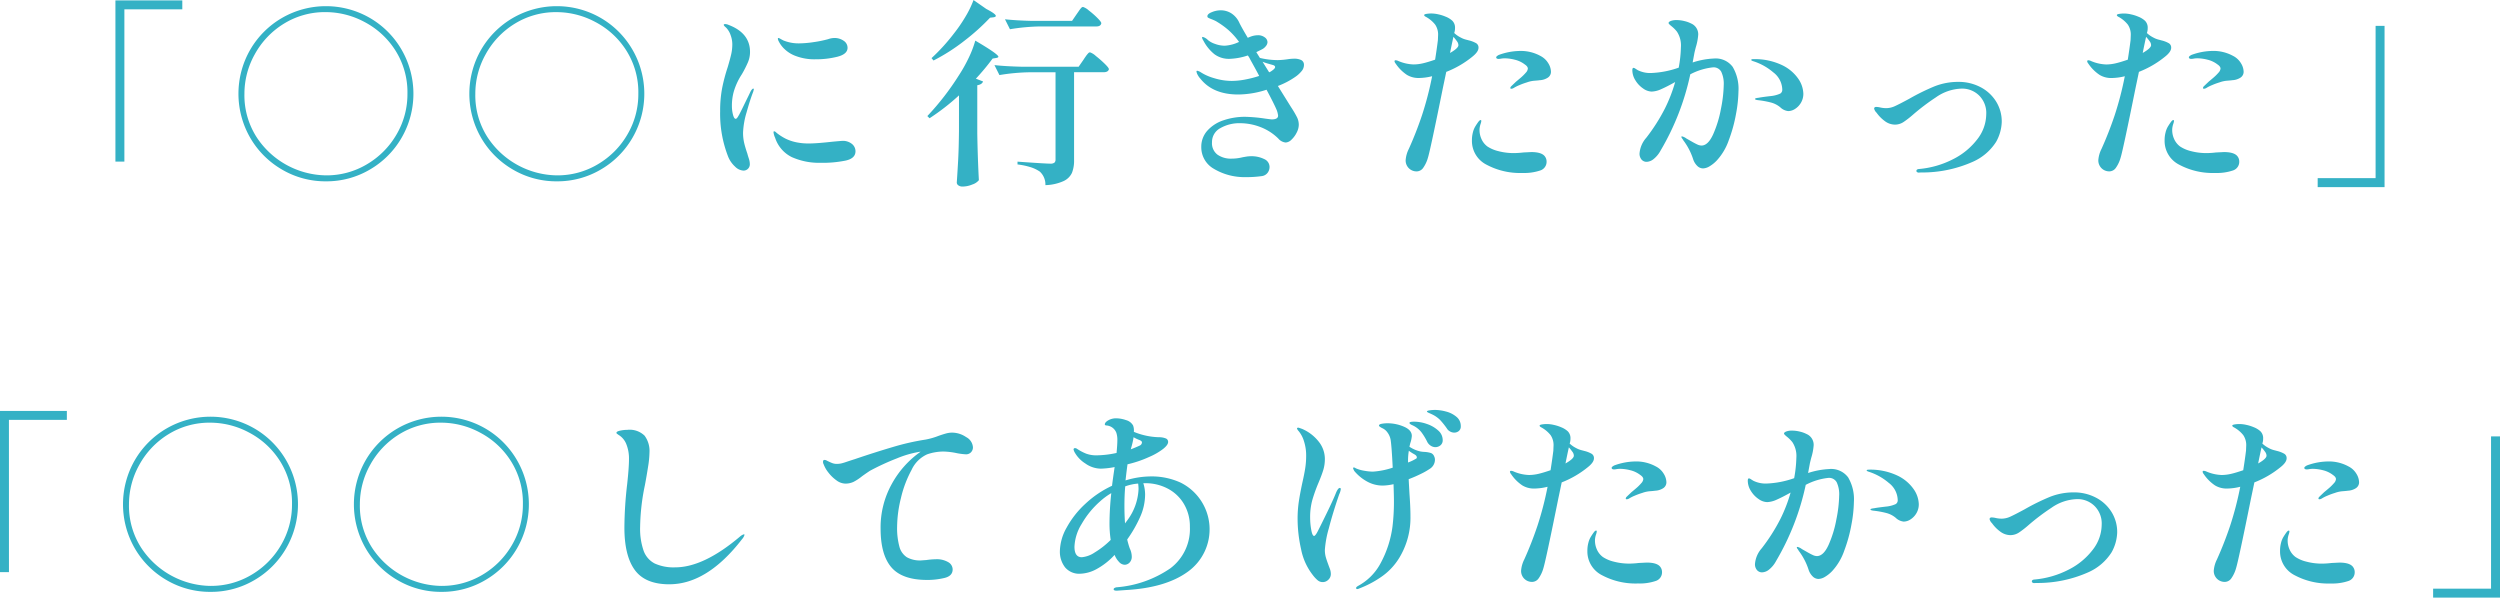 <svg xmlns="http://www.w3.org/2000/svg" width="401.92" height="96.08" viewBox="0 0 401.92 96.08">
  <path id="パス_145642" data-name="パス 145642" d="M196.6,35.752h-1.44V9.832h10.752v1.44H196.6ZM229.02,38.92a13.77,13.77,0,0,1-7.072-1.888,14.03,14.03,0,0,1-5.12-5.12,14.189,14.189,0,0,1,0-14.144,14.03,14.03,0,0,1,5.12-5.12,14.129,14.129,0,0,1,14.112,0,13.992,13.992,0,0,1,5.12,5.136,14.129,14.129,0,0,1,0,14.112,13.992,13.992,0,0,1-5.12,5.136A13.711,13.711,0,0,1,229.02,38.92Zm0-.96a12.643,12.643,0,0,0,6.592-1.792,13.226,13.226,0,0,0,4.752-4.8,12.79,12.79,0,0,0,1.744-6.528,12.526,12.526,0,0,0-1.936-6.96A13.032,13.032,0,0,0,235.2,13.3a13.232,13.232,0,0,0-6.176-1.584,12.552,12.552,0,0,0-6.8,1.872,13.216,13.216,0,0,0-4.656,4.9A12.991,12.991,0,0,0,215.9,24.84a12.447,12.447,0,0,0,1.936,6.944A13.54,13.54,0,0,0,229.02,37.96Zm37.12.96a13.77,13.77,0,0,1-7.072-1.888,14.03,14.03,0,0,1-5.12-5.12,14.189,14.189,0,0,1,0-14.144,14.03,14.03,0,0,1,5.12-5.12,14.129,14.129,0,0,1,14.112,0,13.992,13.992,0,0,1,5.12,5.136,14.129,14.129,0,0,1,0,14.112,13.992,13.992,0,0,1-5.12,5.136A13.711,13.711,0,0,1,266.14,38.92Zm0-.96a12.644,12.644,0,0,0,6.592-1.792,13.226,13.226,0,0,0,4.752-4.8,12.79,12.79,0,0,0,1.744-6.528,12.526,12.526,0,0,0-1.936-6.96,13.032,13.032,0,0,0-4.976-4.576,13.232,13.232,0,0,0-6.176-1.584,12.552,12.552,0,0,0-6.8,1.872,13.216,13.216,0,0,0-4.656,4.9,12.991,12.991,0,0,0-1.664,6.352,12.447,12.447,0,0,0,1.936,6.944A13.54,13.54,0,0,0,266.14,37.96Zm29.952-.768a2.036,2.036,0,0,1-1.312-.64,4.381,4.381,0,0,1-1.088-1.536,18.885,18.885,0,0,1-1.312-7.328,19.6,19.6,0,0,1,.32-3.744,28.657,28.657,0,0,1,.9-3.392q.416-1.408.576-2.144a7.213,7.213,0,0,0,.16-1.536,4.27,4.27,0,0,0-.272-1.456,3.213,3.213,0,0,0-.72-1.2q-.384-.32-.384-.448t.224-.128a1.342,1.342,0,0,1,.544.128q3.456,1.312,3.456,4.352a4.256,4.256,0,0,1-.336,1.664,18.255,18.255,0,0,1-.976,1.92,10.481,10.481,0,0,0-1.28,2.72,8.362,8.362,0,0,0-.32,2.368,5.482,5.482,0,0,0,.176,1.424q.176.656.432.656a.3.3,0,0,0,.208-.128,1.57,1.57,0,0,0,.192-.272q.08-.144.144-.24.352-.672.752-1.5t.72-1.472l.416-.864q.256-.384.384-.384.1,0,.1.128l-.1.384q-.48,1.216-1.056,3.28a12.977,12.977,0,0,0-.576,3.28,7.231,7.231,0,0,0,.176,1.648q.176.752.528,1.776.032.16.208.7a3.044,3.044,0,0,1,.176.9,1.016,1.016,0,0,1-1.056,1.088ZM307.74,19.3a8.462,8.462,0,0,1-3.328-.576A5.06,5.06,0,0,1,302.78,17.7a4.358,4.358,0,0,1-.96-1.248,1.247,1.247,0,0,1-.16-.448q0-.128.1-.128a1.05,1.05,0,0,1,.32.144q.256.144.448.24a6.389,6.389,0,0,0,2.592.48,16.358,16.358,0,0,0,2.24-.192,18.464,18.464,0,0,0,2.368-.48,3.219,3.219,0,0,1,.992-.192,2.538,2.538,0,0,1,1.52.448,1.336,1.336,0,0,1,.624,1.12q0,1.024-1.616,1.44A14.027,14.027,0,0,1,307.74,19.3Zm.864,16.64a10.781,10.781,0,0,1-4.7-.912,5.281,5.281,0,0,1-2.688-3.12,2.653,2.653,0,0,1-.256-.9.113.113,0,0,1,.128-.128.45.45,0,0,1,.256.144q.16.144.288.24a8.591,8.591,0,0,0,1.312.816,7.385,7.385,0,0,0,1.664.56,9.551,9.551,0,0,0,2.144.192q1.152,0,3.744-.288,1.408-.128,1.5-.128a2.311,2.311,0,0,1,1.584.5,1.515,1.515,0,0,1,.56,1.168q0,1.152-1.584,1.5A18.619,18.619,0,0,1,308.6,35.944Zm26.56-24.736q1.536.8,1.536,1.12,0,.16-.352.224l-.576.064a34.609,34.609,0,0,1-4.112,3.7,30.736,30.736,0,0,1-4.976,3.184l-.32-.384a30.772,30.772,0,0,0,3.584-3.936,24.114,24.114,0,0,0,1.856-2.7,15.91,15.91,0,0,0,1.312-2.7Zm14.56.8q.16-.224.368-.528a3.283,3.283,0,0,1,.352-.448.4.4,0,0,1,.272-.144,2.633,2.633,0,0,1,.928.56,13.523,13.523,0,0,1,1.376,1.2q.64.64.64.864-.1.512-.8.512h-9.088a32.425,32.425,0,0,0-4.8.448l-.8-1.6q1.76.192,4.256.256h6.528ZM330.78,25.1a35.772,35.772,0,0,1-4.736,3.68l-.352-.352a42.463,42.463,0,0,0,5.056-6.528,23.789,23.789,0,0,0,1.584-2.816A16.9,16.9,0,0,0,333.4,16.3q3.712,2.176,3.712,2.592,0,.128-.32.192l-.608.1a37.756,37.756,0,0,1-2.688,3.232l1.152.448q-.16.48-.928.608v7.744q.064,3.968.256,7.52a2.246,2.246,0,0,1-1.04.688,4.148,4.148,0,0,1-1.584.336,1.092,1.092,0,0,1-.672-.192.554.554,0,0,1-.256-.448q.128-1.888.224-3.664t.128-4.656Zm11.3-3.712a32.425,32.425,0,0,0-4.8.448l-.8-1.6q1.76.192,4.256.256h9.28l.8-1.152q.1-.16.336-.5a4.127,4.127,0,0,1,.4-.5.442.442,0,0,1,.288-.16,2.694,2.694,0,0,1,.944.592,17.784,17.784,0,0,1,1.424,1.248q.672.656.672.88-.128.48-.864.48h-4.736V35.5a5.334,5.334,0,0,1-.336,2.048,2.75,2.75,0,0,1-1.344,1.328,7.574,7.574,0,0,1-2.928.656,2.808,2.808,0,0,0-.9-2.176,5.572,5.572,0,0,0-1.36-.672,11.683,11.683,0,0,0-2.224-.48v-.448q4.48.32,5.28.32a1,1,0,0,0,.656-.16.661.661,0,0,0,.176-.512V21.384Zm44.16-1.152a1.565,1.565,0,0,1-.416,1.008,4.64,4.64,0,0,1-.928.848,12.808,12.808,0,0,1-2.848,1.5l2.112,3.392a15.916,15.916,0,0,1,.976,1.664,2.744,2.744,0,0,1,.272,1.184,2.813,2.813,0,0,1-.336,1.248,3.963,3.963,0,0,1-.832,1.136,1.431,1.431,0,0,1-.944.464,1.781,1.781,0,0,1-1.184-.64,8.3,8.3,0,0,0-2.9-1.856A9.081,9.081,0,0,0,376,29.576a6.122,6.122,0,0,0-3.216.8,2.516,2.516,0,0,0-1.328,2.272,2.289,2.289,0,0,0,.88,1.984,3.74,3.74,0,0,0,2.256.64,7.364,7.364,0,0,0,1.792-.224q.16-.032.576-.1a5.077,5.077,0,0,1,.768-.064,4.569,4.569,0,0,1,2.1.448,1.394,1.394,0,0,1,.88,1.28,1.552,1.552,0,0,1-.32.944,1.39,1.39,0,0,1-.96.528,17.294,17.294,0,0,1-2.592.16,9.574,9.574,0,0,1-5.12-1.36,3.971,3.971,0,0,1-1.984-3.472,3.851,3.851,0,0,1,.976-2.64,6,6,0,0,1,2.592-1.664,10.633,10.633,0,0,1,3.5-.56,25.132,25.132,0,0,1,3.2.288q.96.128,1.056.128,1.024,0,1.024-.608a3.666,3.666,0,0,0-.224-.9q-.448-1.056-1.632-3.264a14.924,14.924,0,0,1-4.544.768q-4.064,0-6.08-2.528a2.886,2.886,0,0,1-.48-.688,1.336,1.336,0,0,1-.16-.5q0-.1.128-.1a1.684,1.684,0,0,1,.48.192,8,8,0,0,0,2.208.992,9.649,9.649,0,0,0,2.88.448,11.633,11.633,0,0,0,2.144-.224,17.176,17.176,0,0,0,2.24-.576q-.352-.7-1.408-2.592a3.608,3.608,0,0,0-.416-.7,10.342,10.342,0,0,1-2.944.544,3.9,3.9,0,0,1-2.416-.736,6.817,6.817,0,0,1-1.776-2.176,1.546,1.546,0,0,1-.224-.48.113.113,0,0,1,.128-.128,1.879,1.879,0,0,1,.832.512,3.535,3.535,0,0,0,1.136.608,4.478,4.478,0,0,0,1.552.288,6.153,6.153,0,0,0,2.3-.608,11.4,11.4,0,0,0-1.7-1.9,12.765,12.765,0,0,0-1.728-1.264,3.869,3.869,0,0,0-.624-.336q-.336-.144-.432-.176a4.445,4.445,0,0,1-.464-.208.258.258,0,0,1-.144-.24q0-.384.736-.672a3.79,3.79,0,0,1,1.376-.288,3.193,3.193,0,0,1,1.728.48A3.512,3.512,0,0,1,375.8,13.32q.288.64,1.408,2.528a6.028,6.028,0,0,1,.64-.256,3.544,3.544,0,0,1,.992-.16,1.762,1.762,0,0,1,1.088.336.969.969,0,0,1,.448.784,1.057,1.057,0,0,1-.256.624,1.811,1.811,0,0,1-.64.528l-.9.448.576.928a12.359,12.359,0,0,0,2.88.352,13.536,13.536,0,0,0,1.5-.128,7.52,7.52,0,0,1,1.088-.1,2.539,2.539,0,0,1,1.184.224A.828.828,0,0,1,386.236,20.232Zm-5.6,1.152a1.1,1.1,0,0,0,.32-.16q.64-.416.64-.672t-.416-.352l-.72-.208a8.368,8.368,0,0,1-.88-.3Zm32.7-2.528a15.616,15.616,0,0,1-4.224,2.464l-.544,2.592q-2.016,9.984-2.4,11.2a5.27,5.27,0,0,1-.784,1.664,1.291,1.291,0,0,1-1.04.544,1.75,1.75,0,0,1-1.76-1.824A4.843,4.843,0,0,1,403.1,33.7a57.681,57.681,0,0,0,2.112-5.392,51.922,51.922,0,0,0,1.632-6.288,9.1,9.1,0,0,1-2.208.288,3.581,3.581,0,0,1-1.84-.5,6.522,6.522,0,0,1-1.808-1.808.777.777,0,0,1-.192-.384q0-.16.192-.16a1.211,1.211,0,0,1,.448.128,6.743,6.743,0,0,0,2.432.544,6.866,6.866,0,0,0,1.536-.192q.7-.16,1.92-.576.288-1.824.448-3.136l.032-.8a2.83,2.83,0,0,0-.48-1.712,4.907,4.907,0,0,0-1.536-1.264q-.224-.128-.224-.256t.368-.192a4.78,4.78,0,0,1,.816-.064,5.191,5.191,0,0,1,1.12.144,6.355,6.355,0,0,1,1.152.368,3.436,3.436,0,0,1,1.072.656,1.557,1.557,0,0,1,.432,1.2,2.232,2.232,0,0,1-.128.768,4.332,4.332,0,0,0,1.056.736,3.476,3.476,0,0,0,.8.32q.384.1.48.128a4.44,4.44,0,0,1,1.2.464.8.8,0,0,1,.368.72Q414.3,18.088,413.34,18.856Zm-3.072-3.168q-.224.992-.544,2.592,1.344-.768,1.344-1.248a1.032,1.032,0,0,0-.192-.576A8.327,8.327,0,0,0,410.268,15.688Zm14.048,3.1a3.131,3.131,0,0,1,1.216,1.168,2.691,2.691,0,0,1,.416,1.328,1.116,1.116,0,0,1-.5.96,2.61,2.61,0,0,1-1.328.416q-.16.032-.8.08a4.585,4.585,0,0,0-1.248.272,10.965,10.965,0,0,0-1.184.432,6.1,6.1,0,0,0-.928.464.81.81,0,0,1-.384.128q-.16,0-.16-.128a.442.442,0,0,1,.16-.288q.128-.128.768-.736.128-.1.688-.576a7.573,7.573,0,0,0,.88-.864,1.112,1.112,0,0,0,.32-.64q0-.352-.48-.672a4.277,4.277,0,0,0-1.616-.768,6.872,6.872,0,0,0-1.616-.224,3.5,3.5,0,0,0-.576.048,2.944,2.944,0,0,1-.384.048q-.416,0-.416-.256,0-.16.416-.384a10.214,10.214,0,0,1,3.36-.64A6.554,6.554,0,0,1,424.316,18.792ZM422.78,34.216q1.76,0,2.24.768a1.351,1.351,0,0,1,.224.736,1.456,1.456,0,0,1-1.024,1.456,8.083,8.083,0,0,1-2.848.4,11.442,11.442,0,0,1-5.808-1.344,4.269,4.269,0,0,1-2.32-3.9,4.958,4.958,0,0,1,.16-1.3,3.455,3.455,0,0,1,.384-.944q.256-.416.48-.72t.384-.3q.1,0,.1.16a2.092,2.092,0,0,1-.112.448,3.734,3.734,0,0,0-.144.576,2.651,2.651,0,0,0-.032.48,3.5,3.5,0,0,0,.3,1.36,3.009,3.009,0,0,0,.976,1.232,5.561,5.561,0,0,0,1.728.736,9.688,9.688,0,0,0,2.592.32,13.46,13.46,0,0,0,1.44-.1Zm29.376-15.04a3.394,3.394,0,0,1,3.008,1.344,6.921,6.921,0,0,1,.928,3.936,21.422,21.422,0,0,1-.384,3.584A23.736,23.736,0,0,1,454.54,32.3a9.282,9.282,0,0,1-1.9,3.232,5.3,5.3,0,0,1-1.2.976,2.177,2.177,0,0,1-1.04.336,1.338,1.338,0,0,1-.944-.416,2.635,2.635,0,0,1-.656-1.088,10.177,10.177,0,0,0-1.568-3.008,2.247,2.247,0,0,0-.192-.3.539.539,0,0,1-.128-.272q0-.064.128-.064a1.967,1.967,0,0,1,.7.352q.064.032.736.416.608.352.992.528a1.656,1.656,0,0,0,.672.176q1.056,0,1.872-1.776a17.922,17.922,0,0,0,1.264-4.128,21.277,21.277,0,0,0,.448-3.792,4.559,4.559,0,0,0-.4-2.176,1.406,1.406,0,0,0-1.328-.7,10.137,10.137,0,0,0-3.648,1.12A40.667,40.667,0,0,1,443.58,33.96a4.409,4.409,0,0,1-1.088,1.344,1.9,1.9,0,0,1-1.152.48,1.051,1.051,0,0,1-.832-.368,1.435,1.435,0,0,1-.32-.976,4.323,4.323,0,0,1,1.088-2.528,29.443,29.443,0,0,0,2.992-4.7,24.374,24.374,0,0,0,1.648-4.256q-1.312.736-2.224,1.136a4.01,4.01,0,0,1-1.552.4,2.5,2.5,0,0,1-1.376-.5,4.217,4.217,0,0,1-1.232-1.3,3.064,3.064,0,0,1-.5-1.632q0-.384.192-.384a.744.744,0,0,1,.32.144q.224.144.384.24a4.47,4.47,0,0,0,2.08.448,14.977,14.977,0,0,0,4.48-.864,20.342,20.342,0,0,0,.352-3.264,4.038,4.038,0,0,0-.64-2.528,5.517,5.517,0,0,0-.864-.864q-.48-.384-.48-.512,0-.192.352-.336a2.6,2.6,0,0,1,.96-.144,5.212,5.212,0,0,1,1.232.16,4.572,4.572,0,0,1,1.072.384,1.889,1.889,0,0,1,1.152,1.792,8.882,8.882,0,0,1-.384,2.016q-.224.864-.256,1.088l-.256,1.376A12.711,12.711,0,0,1,452.156,19.176Zm6.368.1a10.181,10.181,0,0,1,4.576.96,6.628,6.628,0,0,1,2.608,2.192,4.441,4.441,0,0,1,.816,2.384,2.8,2.8,0,0,1-.384,1.472,2.914,2.914,0,0,1-.944.992,2.067,2.067,0,0,1-1.1.352,2.162,2.162,0,0,1-1.28-.608,3.883,3.883,0,0,0-1.552-.784,14.4,14.4,0,0,0-2.064-.368q-.448-.064-.448-.192t.576-.192q.672-.128,2.112-.288a4.868,4.868,0,0,0,1.376-.384.719.719,0,0,0,.32-.672,3.572,3.572,0,0,0-1.44-2.736,9.256,9.256,0,0,0-3.264-1.808q-.288-.1-.288-.192Q458.14,19.272,458.524,19.272Zm26.528,18.24a.405.405,0,0,1-.24-.08.222.222,0,0,1-.112-.176q0-.288.416-.32a14.766,14.766,0,0,0,5.488-1.584,11.22,11.22,0,0,0,3.9-3.216,6.626,6.626,0,0,0,1.424-4,3.95,3.95,0,0,0-1.168-3.04,3.885,3.885,0,0,0-2.736-1.088,7.527,7.527,0,0,0-4.192,1.408,35.13,35.13,0,0,0-3.68,2.784,14.829,14.829,0,0,1-1.456,1.136,2.514,2.514,0,0,1-1.424.464,2.737,2.737,0,0,1-1.68-.592,5.865,5.865,0,0,1-1.3-1.328,1.328,1.328,0,0,1-.384-.64q0-.288.352-.288a3.536,3.536,0,0,1,.672.1,4.418,4.418,0,0,0,.928.1,3.39,3.39,0,0,0,1.408-.336q.736-.336,2.272-1.168a35.151,35.151,0,0,1,4.064-2,10.289,10.289,0,0,1,3.872-.72,7.522,7.522,0,0,1,3.44.8,6.459,6.459,0,0,1,2.544,2.272,6.07,6.07,0,0,1,.96,3.392,6.97,6.97,0,0,1-.9,3.168,8.485,8.485,0,0,1-3.792,3.232,19.979,19.979,0,0,1-8.3,1.7ZM524.7,18.856a15.615,15.615,0,0,1-4.224,2.464l-.544,2.592q-2.016,9.984-2.4,11.2a5.27,5.27,0,0,1-.784,1.664,1.291,1.291,0,0,1-1.04.544,1.75,1.75,0,0,1-1.76-1.824,4.843,4.843,0,0,1,.512-1.792,57.664,57.664,0,0,0,2.112-5.392,51.9,51.9,0,0,0,1.632-6.288,9.1,9.1,0,0,1-2.208.288,3.581,3.581,0,0,1-1.84-.5,6.523,6.523,0,0,1-1.808-1.808.777.777,0,0,1-.192-.384q0-.16.192-.16a1.21,1.21,0,0,1,.448.128,6.744,6.744,0,0,0,2.432.544,6.866,6.866,0,0,0,1.536-.192q.7-.16,1.92-.576.288-1.824.448-3.136l.032-.8a2.83,2.83,0,0,0-.48-1.712,4.907,4.907,0,0,0-1.536-1.264q-.224-.128-.224-.256t.368-.192a4.78,4.78,0,0,1,.816-.064,5.192,5.192,0,0,1,1.12.144,6.355,6.355,0,0,1,1.152.368,3.437,3.437,0,0,1,1.072.656,1.557,1.557,0,0,1,.432,1.2,2.232,2.232,0,0,1-.128.768,4.331,4.331,0,0,0,1.056.736,3.475,3.475,0,0,0,.8.32q.384.1.48.128a4.441,4.441,0,0,1,1.2.464.8.8,0,0,1,.368.72Q525.66,18.088,524.7,18.856Zm-3.072-3.168q-.224.992-.544,2.592,1.344-.768,1.344-1.248a1.032,1.032,0,0,0-.192-.576A8.315,8.315,0,0,0,521.628,15.688Zm14.048,3.1a3.131,3.131,0,0,1,1.216,1.168,2.691,2.691,0,0,1,.416,1.328,1.116,1.116,0,0,1-.5.96,2.61,2.61,0,0,1-1.328.416q-.16.032-.8.08a4.585,4.585,0,0,0-1.248.272,10.967,10.967,0,0,0-1.184.432,6.1,6.1,0,0,0-.928.464.81.81,0,0,1-.384.128q-.16,0-.16-.128a.442.442,0,0,1,.16-.288q.128-.128.768-.736.128-.1.688-.576a7.571,7.571,0,0,0,.88-.864,1.112,1.112,0,0,0,.32-.64q0-.352-.48-.672a4.277,4.277,0,0,0-1.616-.768,6.872,6.872,0,0,0-1.616-.224,3.5,3.5,0,0,0-.576.048,2.945,2.945,0,0,1-.384.048q-.416,0-.416-.256,0-.16.416-.384a10.214,10.214,0,0,1,3.36-.64A6.553,6.553,0,0,1,535.676,18.792ZM534.14,34.216q1.76,0,2.24.768a1.351,1.351,0,0,1,.224.736,1.456,1.456,0,0,1-1.024,1.456,8.082,8.082,0,0,1-2.848.4,11.442,11.442,0,0,1-5.808-1.344,4.269,4.269,0,0,1-2.32-3.9,4.959,4.959,0,0,1,.16-1.3,3.453,3.453,0,0,1,.384-.944q.256-.416.48-.72t.384-.3q.1,0,.1.16a2.094,2.094,0,0,1-.112.448,3.734,3.734,0,0,0-.144.576,2.654,2.654,0,0,0-.032.48,3.5,3.5,0,0,0,.3,1.36,3.009,3.009,0,0,0,.976,1.232,5.561,5.561,0,0,0,1.728.736,9.687,9.687,0,0,0,2.592.32,13.46,13.46,0,0,0,1.44-.1Zm24.384-20.288h1.44v25.92H549.212v-1.44h9.312Zm-380.48,87.824H176.6V75.832h10.752v1.44h-9.312Zm32.416,3.168a13.77,13.77,0,0,1-7.072-1.888,14.03,14.03,0,0,1-5.12-5.12,14.189,14.189,0,0,1,0-14.144,14.03,14.03,0,0,1,5.12-5.12,14.129,14.129,0,0,1,14.112,0,13.992,13.992,0,0,1,5.12,5.136,14.129,14.129,0,0,1,0,14.112,13.992,13.992,0,0,1-5.12,5.136A13.711,13.711,0,0,1,210.46,104.92Zm0-.96a12.643,12.643,0,0,0,6.592-1.792,13.226,13.226,0,0,0,4.752-4.8,12.79,12.79,0,0,0,1.744-6.528,12.526,12.526,0,0,0-1.936-6.96,13.032,13.032,0,0,0-4.976-4.576,13.232,13.232,0,0,0-6.176-1.584,12.552,12.552,0,0,0-6.8,1.872,13.216,13.216,0,0,0-4.656,4.9,12.991,12.991,0,0,0-1.664,6.352,12.447,12.447,0,0,0,1.936,6.944,13.54,13.54,0,0,0,11.184,6.176Zm37.12.96a13.77,13.77,0,0,1-7.072-1.888,14.03,14.03,0,0,1-5.12-5.12,14.189,14.189,0,0,1,0-14.144,14.03,14.03,0,0,1,5.12-5.12,14.129,14.129,0,0,1,14.112,0,13.992,13.992,0,0,1,5.12,5.136,14.129,14.129,0,0,1,0,14.112,13.992,13.992,0,0,1-5.12,5.136A13.711,13.711,0,0,1,247.58,104.92Zm0-.96a12.643,12.643,0,0,0,6.592-1.792,13.226,13.226,0,0,0,4.752-4.8,12.79,12.79,0,0,0,1.744-6.528,12.526,12.526,0,0,0-1.936-6.96,13.032,13.032,0,0,0-4.976-4.576,13.232,13.232,0,0,0-6.176-1.584,12.552,12.552,0,0,0-6.8,1.872,13.216,13.216,0,0,0-4.656,4.9,12.991,12.991,0,0,0-1.664,6.352,12.447,12.447,0,0,0,1.936,6.944,13.54,13.54,0,0,0,11.184,6.176Zm36.64-.256q-3.872,0-5.552-2.288t-1.68-6.832a62.088,62.088,0,0,1,.448-7.008q.288-2.656.288-3.968a6.206,6.206,0,0,0-.432-2.448,3.024,3.024,0,0,0-1.264-1.488,1.536,1.536,0,0,0-.176-.128q-.144-.1-.144-.192,0-.224.608-.352a5.6,5.6,0,0,1,1.152-.128,3.438,3.438,0,0,1,2.768.944,4.127,4.127,0,0,1,.784,2.7,15.684,15.684,0,0,1-.224,2.272q-.224,1.44-.512,2.976a34.732,34.732,0,0,0-.768,6.688,10.8,10.8,0,0,0,.56,3.856,3.727,3.727,0,0,0,1.776,2.048,7.283,7.283,0,0,0,3.3.624q4.576,0,10.432-4.96a1.718,1.718,0,0,1,.608-.352.085.085,0,0,1,.1.1,1.717,1.717,0,0,1-.384.672Q290.3,103.7,284.22,103.7ZM329.66,79.32a4.057,4.057,0,0,1,2.272.72,2,2,0,0,1,1.088,1.616,1.125,1.125,0,0,1-.32.832,1.085,1.085,0,0,1-.8.32,10.359,10.359,0,0,1-1.5-.192,11.285,11.285,0,0,0-2.144-.256,8.183,8.183,0,0,0-2.592.448,5.073,5.073,0,0,0-2.512,2.512,18.034,18.034,0,0,0-1.712,4.544,19.734,19.734,0,0,0-.608,4.528,11.442,11.442,0,0,0,.368,3.264,2.9,2.9,0,0,0,1.2,1.7,4.319,4.319,0,0,0,2.272.512l.864-.064a12.226,12.226,0,0,1,1.536-.128,3.606,3.606,0,0,1,1.968.464,1.362,1.362,0,0,1,.72,1.168q0,1.056-1.312,1.376a11.716,11.716,0,0,1-2.784.32q-4,0-5.744-2.016t-1.744-6.24A14.367,14.367,0,0,1,320,87.528a15.256,15.256,0,0,1,4.608-5.136,2.7,2.7,0,0,0-.448.064,16.33,16.33,0,0,0-3.376,1.008,38.53,38.53,0,0,0-4.336,2q-.672.448-1.248.864a7.727,7.727,0,0,1-1.36.9,3,3,0,0,1-1.328.288,2.476,2.476,0,0,1-1.44-.528,6.063,6.063,0,0,1-1.3-1.264,4.747,4.747,0,0,1-.752-1.312.8.8,0,0,1-.1-.416q0-.288.256-.288a.81.81,0,0,1,.384.128q.448.224.8.368a2.1,2.1,0,0,0,.8.144,4.022,4.022,0,0,0,.64-.064,8.536,8.536,0,0,0,.912-.272q.72-.24,1.328-.432,3.3-1.12,6.128-1.952A38.547,38.547,0,0,1,325.4,80.44a11.427,11.427,0,0,0,2.112-.608q.544-.192,1.1-.352A3.8,3.8,0,0,1,329.66,79.32Zm32,7.04a11.142,11.142,0,0,1,4.736.992,8.383,8.383,0,0,1,1.12,14.368q-3.552,2.56-9.952,2.912l-1.408.1q-.512,0-.512-.224t.448-.32a17.681,17.681,0,0,0,8.672-3.056,7.9,7.9,0,0,0,3.136-6.672,7.042,7.042,0,0,0-.944-3.648,6.516,6.516,0,0,0-2.592-2.48,7.655,7.655,0,0,0-3.664-.88h-.288A6.027,6.027,0,0,1,360.7,89.3a8.874,8.874,0,0,1-.832,3.648A20.423,20.423,0,0,1,357.82,96.5a13.025,13.025,0,0,0,.416,1.44,3.132,3.132,0,0,1,.32,1.28,1.341,1.341,0,0,1-.352.992,1.1,1.1,0,0,1-.8.352,1.274,1.274,0,0,1-.9-.464,3.372,3.372,0,0,1-.7-1.1v-.032a11.2,11.2,0,0,1-2.992,2.336,5.859,5.859,0,0,1-2.544.7,2.95,2.95,0,0,1-2.432-1.024A4.079,4.079,0,0,1,347,98.328a8,8,0,0,1,1.072-3.712,14.888,14.888,0,0,1,2.992-3.824,16.339,16.339,0,0,1,4.32-2.928q.1-.864.416-3.008a12.7,12.7,0,0,1-2.208.256,4.371,4.371,0,0,1-2.5-.832,5.042,5.042,0,0,1-1.7-1.76,1.684,1.684,0,0,1-.192-.48.2.2,0,0,1,.224-.224.518.518,0,0,1,.32.1,7.834,7.834,0,0,0,1.52.8,4.734,4.734,0,0,0,1.648.256,15.789,15.789,0,0,0,3.2-.384q.128-1.408.128-2.08a3.663,3.663,0,0,0-.16-1.152,1.837,1.837,0,0,0-1.344-1.152.992.992,0,0,0-.24-.032.366.366,0,0,1-.192-.048.135.135,0,0,1-.08-.112q0-.352.56-.672a2.5,2.5,0,0,1,1.264-.32,4.943,4.943,0,0,1,1.584.288,1.848,1.848,0,0,1,1.136.864,2.284,2.284,0,0,1,.128.96v.064a11.286,11.286,0,0,0,4.032.864,2.888,2.888,0,0,1,1.136.208.589.589,0,0,1,.336.56q0,.48-.832,1.136a10.336,10.336,0,0,1-2.208,1.264,17.862,17.862,0,0,1-3.488,1.184q-.128.9-.32,2.592A14.1,14.1,0,0,1,361.66,86.36ZM358.4,82.008q.9-.352,1.44-.608a.575.575,0,0,0,.352-.512q0-.224-.416-.384a5.352,5.352,0,0,1-.928-.448,11.943,11.943,0,0,1-.384,1.7Zm1.248,6.432a7.544,7.544,0,0,0-.064-.928,7.762,7.762,0,0,0-2.08.448q-.128,1.408-.128,3.168,0,1.472.1,2.784l.448-.608A9,9,0,0,0,359.644,88.44Zm-9.12,10.912a4.436,4.436,0,0,0,2.048-.752,13.715,13.715,0,0,0,2.592-2.032,17.935,17.935,0,0,1-.192-2.72,46.9,46.9,0,0,1,.288-4.8,10.762,10.762,0,0,0-1.824,1.344,14.418,14.418,0,0,0-2.944,3.616,7.505,7.505,0,0,0-1.152,3.648Q349.34,99.352,350.524,99.352Zm56.768-23.68a7.057,7.057,0,0,1,1.776.256,4.241,4.241,0,0,1,1.68.848,1.9,1.9,0,0,1,.7,1.52.924.924,0,0,1-.32.768,1.145,1.145,0,0,1-.736.256,1.409,1.409,0,0,1-.656-.176,1.314,1.314,0,0,1-.528-.5,12.442,12.442,0,0,0-1.088-1.36,4.567,4.567,0,0,0-1.184-.848q-.256-.128-.592-.272t-.336-.24q0-.128.48-.192A6.249,6.249,0,0,1,407.292,75.672Zm-3.328,1.888a6.263,6.263,0,0,1,2.032.368,5.1,5.1,0,0,1,1.808,1.04,2.033,2.033,0,0,1,.736,1.536,1.03,1.03,0,0,1-.368.864,1.293,1.293,0,0,1-.816.288,1.374,1.374,0,0,1-.7-.208,1.616,1.616,0,0,1-.576-.592,9.7,9.7,0,0,0-.976-1.616,3.89,3.89,0,0,0-1.232-1.008q-.128-.064-.3-.144a1.218,1.218,0,0,1-.272-.16.229.229,0,0,1-.1-.176Q403.2,77.56,403.964,77.56Zm1.056,4.8a5.216,5.216,0,0,0,.672.064,4.442,4.442,0,0,1,.96.176.923.923,0,0,1,.512.528,1.227,1.227,0,0,1,.128.608,1.736,1.736,0,0,1-.832,1.408,10.9,10.9,0,0,1-1.376.784q-.928.464-2.016.88l.128,2.3q.16,2.176.16,3.648a12.4,12.4,0,0,1-1.792,6.688,10.037,10.037,0,0,1-2.976,3.12,16.368,16.368,0,0,1-3.456,1.808.968.968,0,0,1-.32.1.17.17,0,0,1-.192-.192q0-.128.32-.32a8.829,8.829,0,0,0,3.6-3.616,16.961,16.961,0,0,0,1.936-5.984,33.777,33.777,0,0,0,.224-4.192q0-.576-.064-2.56a8.607,8.607,0,0,1-1.7.224,5.161,5.161,0,0,1-2.592-.672,7.13,7.13,0,0,1-1.984-1.632,1.546,1.546,0,0,1-.224-.48.113.113,0,0,1,.128-.128.616.616,0,0,1,.288.128,5.447,5.447,0,0,0,1.376.4,8.365,8.365,0,0,0,1.376.144,12.482,12.482,0,0,0,3.2-.64q-.16-3.264-.32-4.384a2.8,2.8,0,0,0-.544-1.3,2,2,0,0,0-.864-.688q-.48-.256-.48-.384,0-.224.448-.3a5.272,5.272,0,0,1,.928-.08,6.648,6.648,0,0,1,2.624.544q1.28.544,1.28,1.5a4.722,4.722,0,0,1-.256,1.184l-.128.544A5.175,5.175,0,0,0,405.02,82.36ZM392,88.216q.16,0,.16.192a2.708,2.708,0,0,1-.256.832q-1.024,2.976-1.664,5.456a16.511,16.511,0,0,0-.64,3.472,4.256,4.256,0,0,0,.144,1.152q.144.512.432,1.28.032.1.208.56a2.412,2.412,0,0,1,.176.848,1.239,1.239,0,0,1-.416.976,1.261,1.261,0,0,1-1.712.064,5.2,5.2,0,0,1-.784-.848,9.727,9.727,0,0,1-1.872-4.144,22.435,22.435,0,0,1-.56-4.816,19.08,19.08,0,0,1,.208-2.912q.208-1.344.56-2.976.32-1.408.464-2.352a12.821,12.821,0,0,0,.144-1.936,7.462,7.462,0,0,0-.352-2.368,4.663,4.663,0,0,0-.864-1.632,1.29,1.29,0,0,1-.256-.384q0-.16.224-.16.032,0,.576.192a6.786,6.786,0,0,1,2.672,2.032,4.471,4.471,0,0,1,1.008,2.8,6.064,6.064,0,0,1-.256,1.792q-.256.832-.768,2.048a25.562,25.562,0,0,0-.992,2.768,10.334,10.334,0,0,0-.352,2.832,11.159,11.159,0,0,0,.176,1.952q.176.992.464.992.1,0,.256-.208a2.845,2.845,0,0,0,.288-.464q.48-.928,1.5-3.024t1.44-3.152Q391.708,88.216,392,88.216Zm12.256-4.7a.229.229,0,0,0,.128-.224q0-.256-.384-.48a7.182,7.182,0,0,1-.9-.576,9.528,9.528,0,0,0-.128,1.728v.16A7.212,7.212,0,0,0,404.252,83.512ZM431.9,84.856a15.616,15.616,0,0,1-4.224,2.464l-.544,2.592q-2.016,9.984-2.4,11.2a5.27,5.27,0,0,1-.784,1.664,1.291,1.291,0,0,1-1.04.544,1.75,1.75,0,0,1-1.76-1.824,4.843,4.843,0,0,1,.512-1.792,57.681,57.681,0,0,0,2.112-5.392,51.922,51.922,0,0,0,1.632-6.288,9.1,9.1,0,0,1-2.208.288,3.581,3.581,0,0,1-1.84-.5,6.522,6.522,0,0,1-1.808-1.808.777.777,0,0,1-.192-.384q0-.16.192-.16a1.211,1.211,0,0,1,.448.128,6.743,6.743,0,0,0,2.432.544,6.866,6.866,0,0,0,1.536-.192q.7-.16,1.92-.576.288-1.824.448-3.136l.032-.8a2.83,2.83,0,0,0-.48-1.712,4.907,4.907,0,0,0-1.536-1.264q-.224-.128-.224-.256t.368-.192a4.78,4.78,0,0,1,.816-.064,5.191,5.191,0,0,1,1.12.144,6.355,6.355,0,0,1,1.152.368,3.436,3.436,0,0,1,1.072.656,1.557,1.557,0,0,1,.432,1.2,2.232,2.232,0,0,1-.128.768,4.332,4.332,0,0,0,1.056.736,3.476,3.476,0,0,0,.8.32q.384.1.48.128a4.44,4.44,0,0,1,1.2.464.8.8,0,0,1,.368.72Q432.86,84.088,431.9,84.856Zm-3.072-3.168q-.224.992-.544,2.592,1.344-.768,1.344-1.248a1.032,1.032,0,0,0-.192-.576A8.327,8.327,0,0,0,428.828,81.688Zm14.048,3.1a3.131,3.131,0,0,1,1.216,1.168,2.692,2.692,0,0,1,.416,1.328,1.116,1.116,0,0,1-.5.96,2.61,2.61,0,0,1-1.328.416q-.16.032-.8.08a4.585,4.585,0,0,0-1.248.272,10.965,10.965,0,0,0-1.184.432,6.1,6.1,0,0,0-.928.464.81.81,0,0,1-.384.128q-.16,0-.16-.128a.442.442,0,0,1,.16-.288q.128-.128.768-.736.128-.1.688-.576a7.572,7.572,0,0,0,.88-.864,1.112,1.112,0,0,0,.32-.64q0-.352-.48-.672a4.277,4.277,0,0,0-1.616-.768,6.872,6.872,0,0,0-1.616-.224,3.5,3.5,0,0,0-.576.048,2.942,2.942,0,0,1-.384.048q-.416,0-.416-.256,0-.16.416-.384a10.214,10.214,0,0,1,3.36-.64A6.554,6.554,0,0,1,442.876,84.792Zm-1.536,15.424q1.76,0,2.24.768a1.351,1.351,0,0,1,.224.736,1.456,1.456,0,0,1-1.024,1.456,8.083,8.083,0,0,1-2.848.4,11.442,11.442,0,0,1-5.808-1.344,4.269,4.269,0,0,1-2.32-3.9,4.958,4.958,0,0,1,.16-1.3,3.455,3.455,0,0,1,.384-.944q.256-.416.48-.72t.384-.3q.1,0,.1.16a2.092,2.092,0,0,1-.112.448,3.734,3.734,0,0,0-.144.576,2.651,2.651,0,0,0-.032.48,3.5,3.5,0,0,0,.3,1.36,3.009,3.009,0,0,0,.976,1.232,5.561,5.561,0,0,0,1.728.736,9.688,9.688,0,0,0,2.592.32,13.459,13.459,0,0,0,1.44-.1Zm29.376-15.04a3.394,3.394,0,0,1,3.008,1.344,6.921,6.921,0,0,1,.928,3.936,21.422,21.422,0,0,1-.384,3.584A23.736,23.736,0,0,1,473.1,98.3a9.282,9.282,0,0,1-1.9,3.232,5.3,5.3,0,0,1-1.2.976,2.177,2.177,0,0,1-1.04.336,1.338,1.338,0,0,1-.944-.416,2.635,2.635,0,0,1-.656-1.088,10.177,10.177,0,0,0-1.568-3.008,2.246,2.246,0,0,0-.192-.3.539.539,0,0,1-.128-.272q0-.064.128-.064a1.967,1.967,0,0,1,.7.352q.064.032.736.416.608.352.992.528a1.656,1.656,0,0,0,.672.176q1.056,0,1.872-1.776a17.922,17.922,0,0,0,1.264-4.128,21.277,21.277,0,0,0,.448-3.792,4.559,4.559,0,0,0-.4-2.176,1.406,1.406,0,0,0-1.328-.7,10.137,10.137,0,0,0-3.648,1.12A40.667,40.667,0,0,1,462.14,99.96a4.409,4.409,0,0,1-1.088,1.344,1.9,1.9,0,0,1-1.152.48,1.051,1.051,0,0,1-.832-.368,1.435,1.435,0,0,1-.32-.976,4.323,4.323,0,0,1,1.088-2.528,29.443,29.443,0,0,0,2.992-4.7,24.374,24.374,0,0,0,1.648-4.256q-1.312.736-2.224,1.136a4.01,4.01,0,0,1-1.552.4,2.5,2.5,0,0,1-1.376-.5,4.217,4.217,0,0,1-1.232-1.3,3.064,3.064,0,0,1-.5-1.632q0-.384.192-.384a.743.743,0,0,1,.32.144q.224.144.384.24a4.47,4.47,0,0,0,2.08.448,14.978,14.978,0,0,0,4.48-.864,20.342,20.342,0,0,0,.352-3.264,4.038,4.038,0,0,0-.64-2.528,5.517,5.517,0,0,0-.864-.864q-.48-.384-.48-.512,0-.192.352-.336a2.6,2.6,0,0,1,.96-.144,5.212,5.212,0,0,1,1.232.16,4.572,4.572,0,0,1,1.072.384,1.889,1.889,0,0,1,1.152,1.792,8.882,8.882,0,0,1-.384,2.016q-.224.864-.256,1.088l-.256,1.376A12.711,12.711,0,0,1,470.716,85.176Zm6.368.1a10.181,10.181,0,0,1,4.576.96,6.628,6.628,0,0,1,2.608,2.192,4.441,4.441,0,0,1,.816,2.384,2.8,2.8,0,0,1-.384,1.472,2.914,2.914,0,0,1-.944.992,2.067,2.067,0,0,1-1.1.352,2.162,2.162,0,0,1-1.28-.608,3.883,3.883,0,0,0-1.552-.784,14.4,14.4,0,0,0-2.064-.368q-.448-.064-.448-.192t.576-.192q.672-.128,2.112-.288a4.868,4.868,0,0,0,1.376-.384.719.719,0,0,0,.32-.672,3.572,3.572,0,0,0-1.44-2.736,9.256,9.256,0,0,0-3.264-1.808q-.288-.1-.288-.192Q476.7,85.272,477.084,85.272Zm26.528,18.24a.405.405,0,0,1-.24-.08.222.222,0,0,1-.112-.176q0-.288.416-.32a14.766,14.766,0,0,0,5.488-1.584,11.22,11.22,0,0,0,3.9-3.216,6.626,6.626,0,0,0,1.424-4,3.95,3.95,0,0,0-1.168-3.04,3.885,3.885,0,0,0-2.736-1.088,7.527,7.527,0,0,0-4.192,1.408,35.129,35.129,0,0,0-3.68,2.784,14.828,14.828,0,0,1-1.456,1.136,2.514,2.514,0,0,1-1.424.464,2.737,2.737,0,0,1-1.68-.592,5.865,5.865,0,0,1-1.3-1.328,1.328,1.328,0,0,1-.384-.64q0-.288.352-.288a3.536,3.536,0,0,1,.672.1,4.417,4.417,0,0,0,.928.1,3.39,3.39,0,0,0,1.408-.336q.736-.336,2.272-1.168a35.151,35.151,0,0,1,4.064-2,10.289,10.289,0,0,1,3.872-.72,7.522,7.522,0,0,1,3.44.8,6.459,6.459,0,0,1,2.544,2.272,6.069,6.069,0,0,1,.96,3.392,6.97,6.97,0,0,1-.9,3.168,8.485,8.485,0,0,1-3.792,3.232,19.979,19.979,0,0,1-8.3,1.7ZM543.26,84.856a15.615,15.615,0,0,1-4.224,2.464l-.544,2.592q-2.016,9.984-2.4,11.2a5.27,5.27,0,0,1-.784,1.664,1.291,1.291,0,0,1-1.04.544,1.75,1.75,0,0,1-1.76-1.824,4.843,4.843,0,0,1,.512-1.792,57.664,57.664,0,0,0,2.112-5.392,51.9,51.9,0,0,0,1.632-6.288,9.1,9.1,0,0,1-2.208.288,3.581,3.581,0,0,1-1.84-.5,6.522,6.522,0,0,1-1.808-1.808.777.777,0,0,1-.192-.384q0-.16.192-.16a1.21,1.21,0,0,1,.448.128,6.744,6.744,0,0,0,2.432.544,6.866,6.866,0,0,0,1.536-.192q.7-.16,1.92-.576.288-1.824.448-3.136l.032-.8a2.83,2.83,0,0,0-.48-1.712,4.907,4.907,0,0,0-1.536-1.264q-.224-.128-.224-.256t.368-.192a4.78,4.78,0,0,1,.816-.064,5.192,5.192,0,0,1,1.12.144,6.355,6.355,0,0,1,1.152.368,3.437,3.437,0,0,1,1.072.656,1.557,1.557,0,0,1,.432,1.2,2.232,2.232,0,0,1-.128.768,4.331,4.331,0,0,0,1.056.736,3.477,3.477,0,0,0,.8.32q.384.1.48.128a4.439,4.439,0,0,1,1.2.464.8.8,0,0,1,.368.72Q544.22,84.088,543.26,84.856Zm-3.072-3.168q-.224.992-.544,2.592,1.344-.768,1.344-1.248a1.032,1.032,0,0,0-.192-.576A8.315,8.315,0,0,0,540.188,81.688Zm14.048,3.1a3.131,3.131,0,0,1,1.216,1.168,2.692,2.692,0,0,1,.416,1.328,1.116,1.116,0,0,1-.5.96,2.609,2.609,0,0,1-1.328.416q-.16.032-.8.08a4.585,4.585,0,0,0-1.248.272,10.968,10.968,0,0,0-1.184.432,6.1,6.1,0,0,0-.928.464.81.81,0,0,1-.384.128q-.16,0-.16-.128a.442.442,0,0,1,.16-.288q.128-.128.768-.736.128-.1.688-.576a7.57,7.57,0,0,0,.88-.864,1.112,1.112,0,0,0,.32-.64q0-.352-.48-.672a4.277,4.277,0,0,0-1.616-.768,6.873,6.873,0,0,0-1.616-.224,3.5,3.5,0,0,0-.576.048,2.943,2.943,0,0,1-.384.048q-.416,0-.416-.256,0-.16.416-.384a10.214,10.214,0,0,1,3.36-.64A6.553,6.553,0,0,1,554.236,84.792ZM552.7,100.216q1.76,0,2.24.768a1.351,1.351,0,0,1,.224.736,1.456,1.456,0,0,1-1.024,1.456,8.083,8.083,0,0,1-2.848.4,11.441,11.441,0,0,1-5.808-1.344,4.269,4.269,0,0,1-2.32-3.9,4.959,4.959,0,0,1,.16-1.3,3.455,3.455,0,0,1,.384-.944q.256-.416.48-.72t.384-.3q.1,0,.1.16a2.094,2.094,0,0,1-.112.448,3.734,3.734,0,0,0-.144.576,2.654,2.654,0,0,0-.032.48,3.5,3.5,0,0,0,.3,1.36,3.009,3.009,0,0,0,.976,1.232,5.561,5.561,0,0,0,1.728.736,9.687,9.687,0,0,0,2.592.32,13.459,13.459,0,0,0,1.44-.1Zm24.384-20.288h1.44v25.92H567.772v-1.44h9.312Z" transform="translate(-176.604 -9.768)" fill="#34b1c5"/>
</svg>
